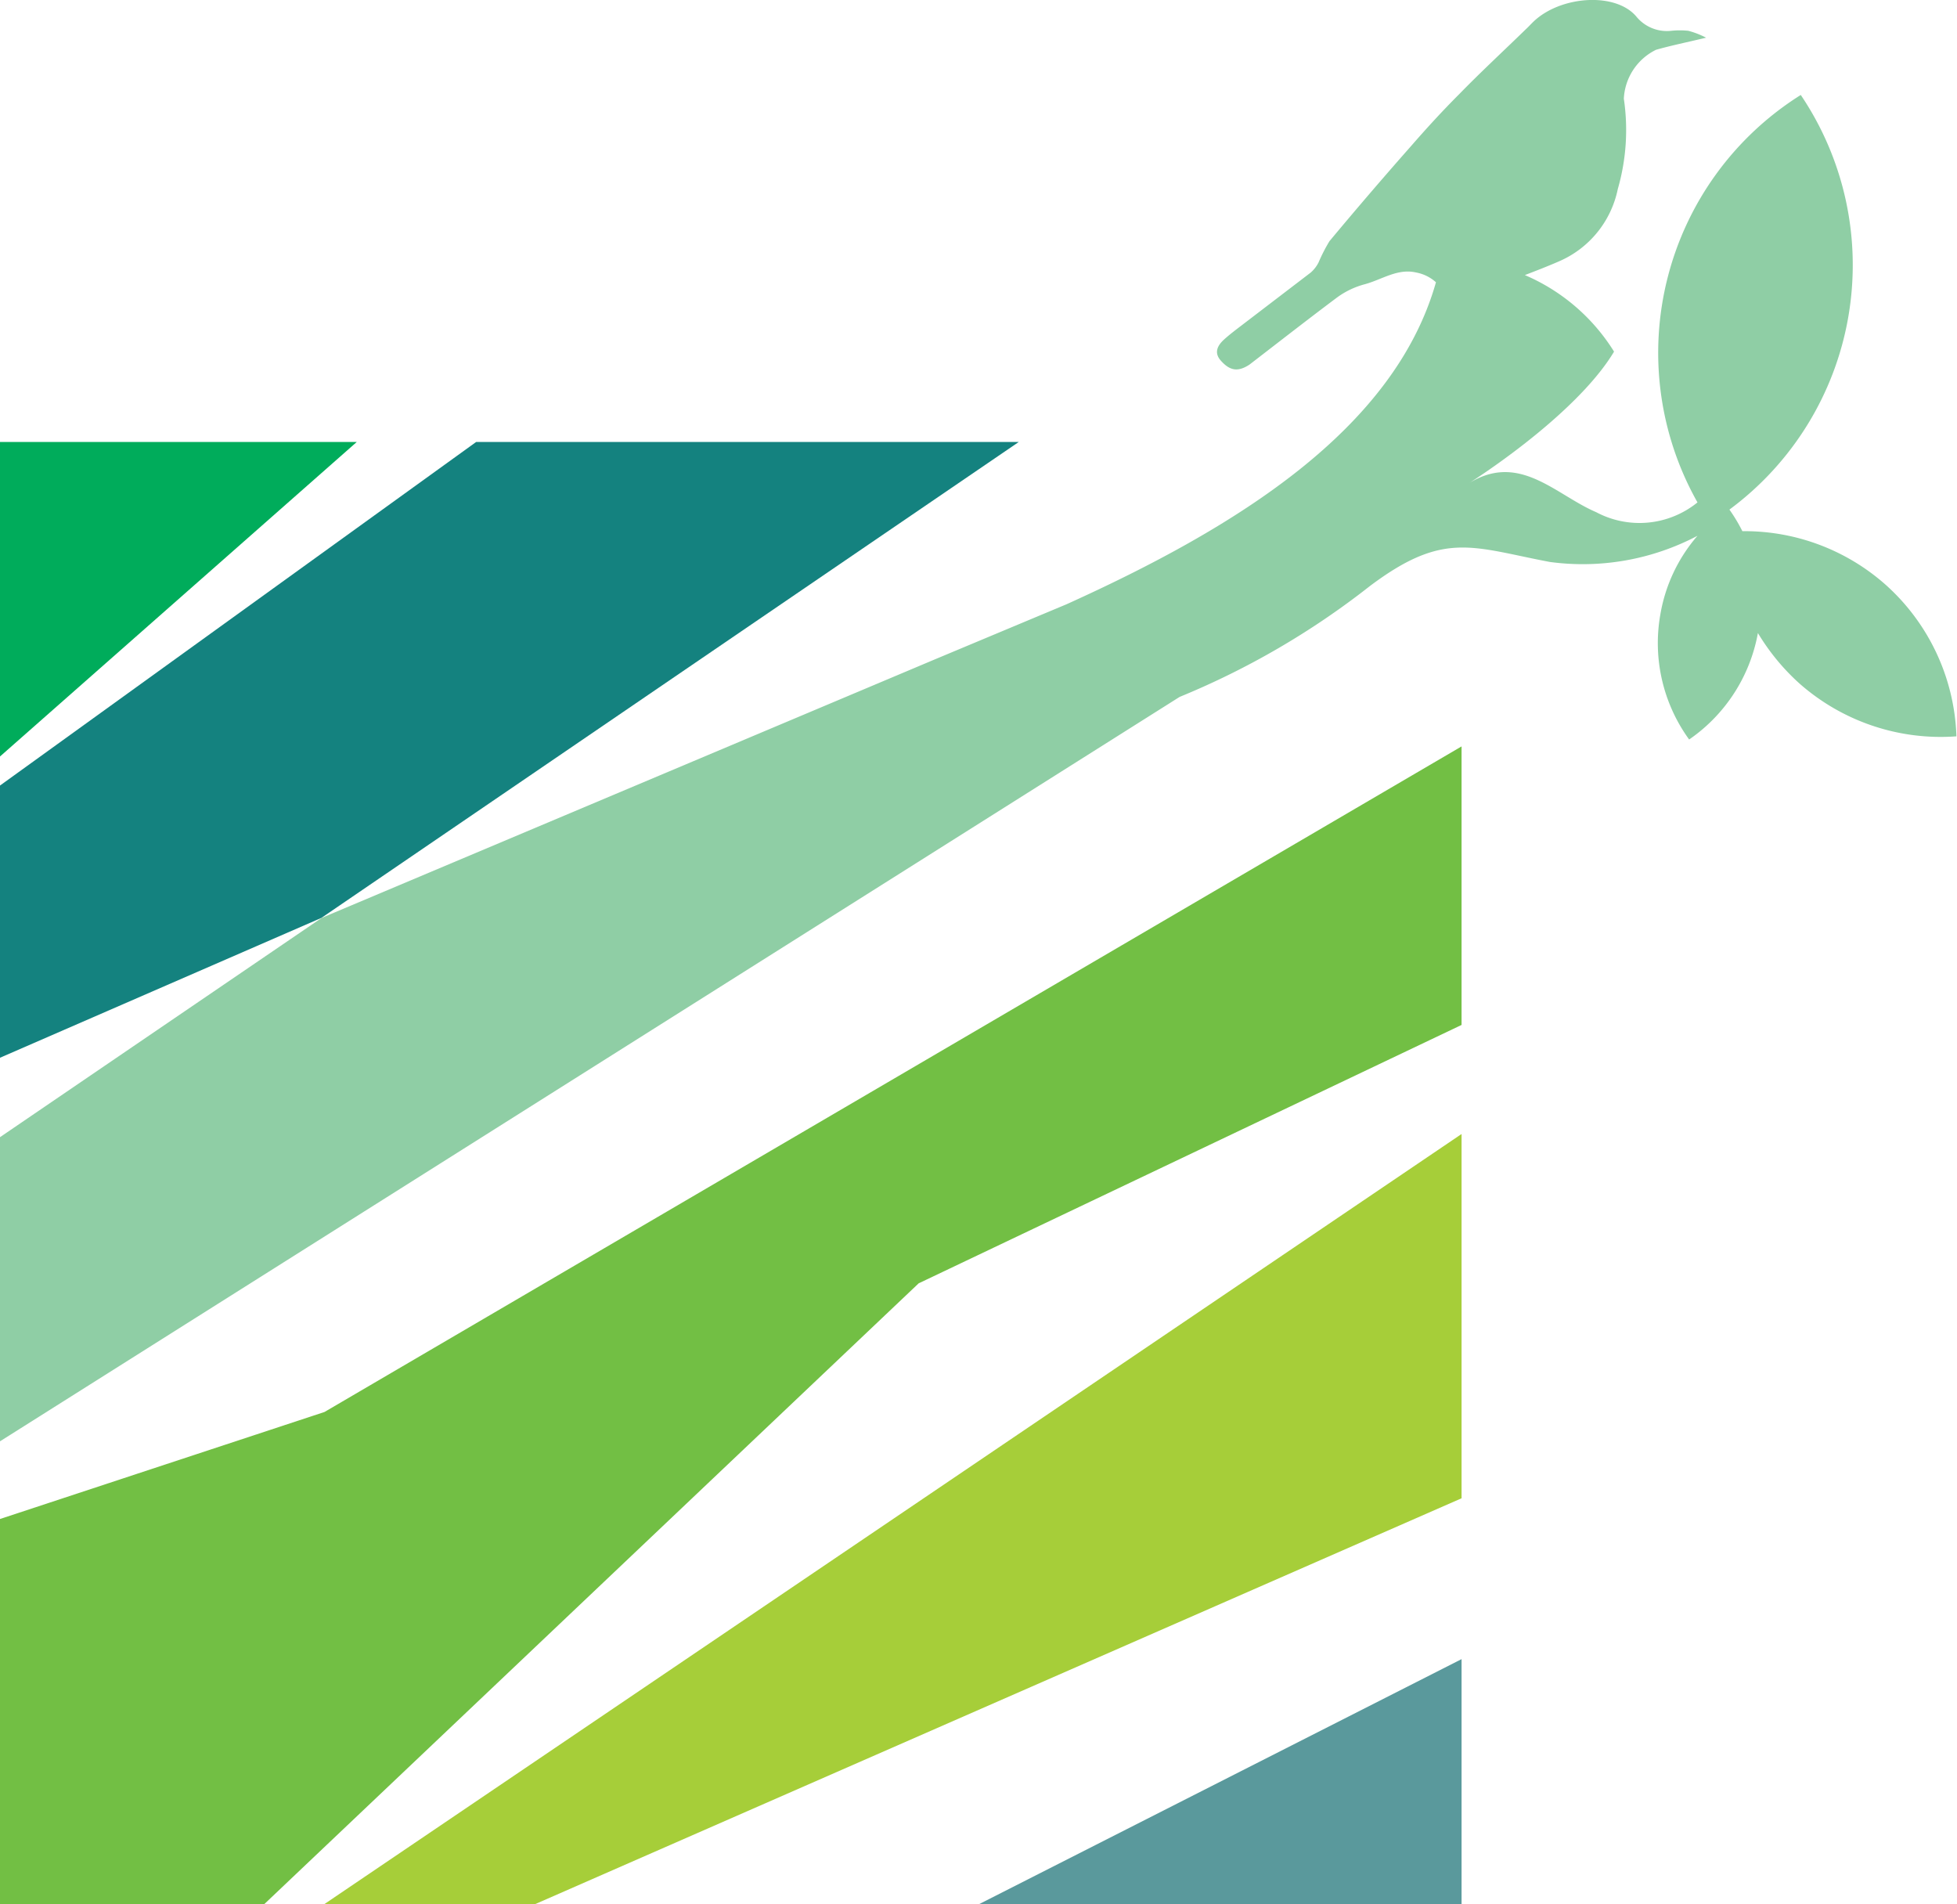 <?xml version="1.0" encoding="UTF-8"?> <svg xmlns="http://www.w3.org/2000/svg" id="Layer_1" data-name="Layer 1" viewBox="0 0 68.02 66.17"><defs><style>.cls-1{fill:#8fcea5;}.cls-2{fill:#14827f;}.cls-3{fill:#a6ce39;}.cls-4{fill:#5a999c;}.cls-5{fill:#00ac5b;}.cls-6{fill:#72bf44;}</style></defs><path class="cls-1" d="M65.56,20.34a7.39,7.39,0,0,0-5-1.88,5.73,5.73,0,0,0-.45-.75A10.57,10.57,0,0,0,62.59,3.3,10.58,10.58,0,0,0,59,17.46a3.2,3.2,0,0,1-3.52.34c-1.45-.62-2.72-2.16-4.54-.93,1.66-1.06,4.13-2.93,5.16-4.65A6.79,6.79,0,0,0,53,9.56c.39-.15.78-.3,1.17-.47a3.5,3.5,0,0,0,2.06-2.52,7.4,7.4,0,0,0,.21-3.14,2,2,0,0,1,1.12-1.7c.53-.15,1.07-.26,1.74-.42a3,3,0,0,0-.62-.24,2.88,2.88,0,0,0-.59,0A1.37,1.37,0,0,1,56.87.57c-.71-.83-2.52-.72-3.48.1-.13.11-.24.24-.36.35-.77.75-1.56,1.48-2.31,2.25-.58.58-1.13,1.18-1.67,1.8q-1.44,1.63-2.84,3.31a5.72,5.72,0,0,0-.38.74,1.17,1.17,0,0,1-.27.35L43.1,11.35c-.17.13-.34.26-.5.4s-.48.43-.17.78.59.41,1,.14c1-.77,2-1.55,3-2.3a2.87,2.87,0,0,1,1-.49c.6-.16,1.14-.56,1.79-.41a1.41,1.41,0,0,1,.69.34C48.46,14.92,43,18.32,37.07,21l-4.54,1.9h0l-21.35,9L0,39.52V50.09L41,24.22a27.73,27.73,0,0,0,6.61-3.85c2.58-1.94,3.56-1.35,6.26-.84A8.55,8.55,0,0,0,59,18.62a5.6,5.6,0,0,0-1.29,2.73,5.7,5.7,0,0,0,1,4.35A5.73,5.73,0,0,0,61.1,22a7.67,7.67,0,0,0,1.44,1.75A7.42,7.42,0,0,0,68,25.59,7.39,7.39,0,0,0,65.56,20.34Z"></path><polygon class="cls-2" points="16.55 15.36 0 27.3 0 36.76 11.17 31.9 35.41 15.36 16.55 15.36"></polygon><polygon class="cls-3" points="18.61 66.17 50.8 52.07 50.8 39.41 11.28 66.17 18.61 66.17"></polygon><polygon class="cls-4" points="34.04 66.17 50.8 66.17 50.8 57.66 34.04 66.17"></polygon><polygon class="cls-5" points="12.4 15.36 9.38 15.36 0 15.36 0 22.98 0 26.29 12.4 15.36"></polygon><polygon class="cls-6" points="31.93 44.6 50.8 35.62 50.8 25.94 11.28 49.07 0 52.79 0 63.2 0 66.17 9.19 66.17 31.93 44.6"></polygon></svg> 